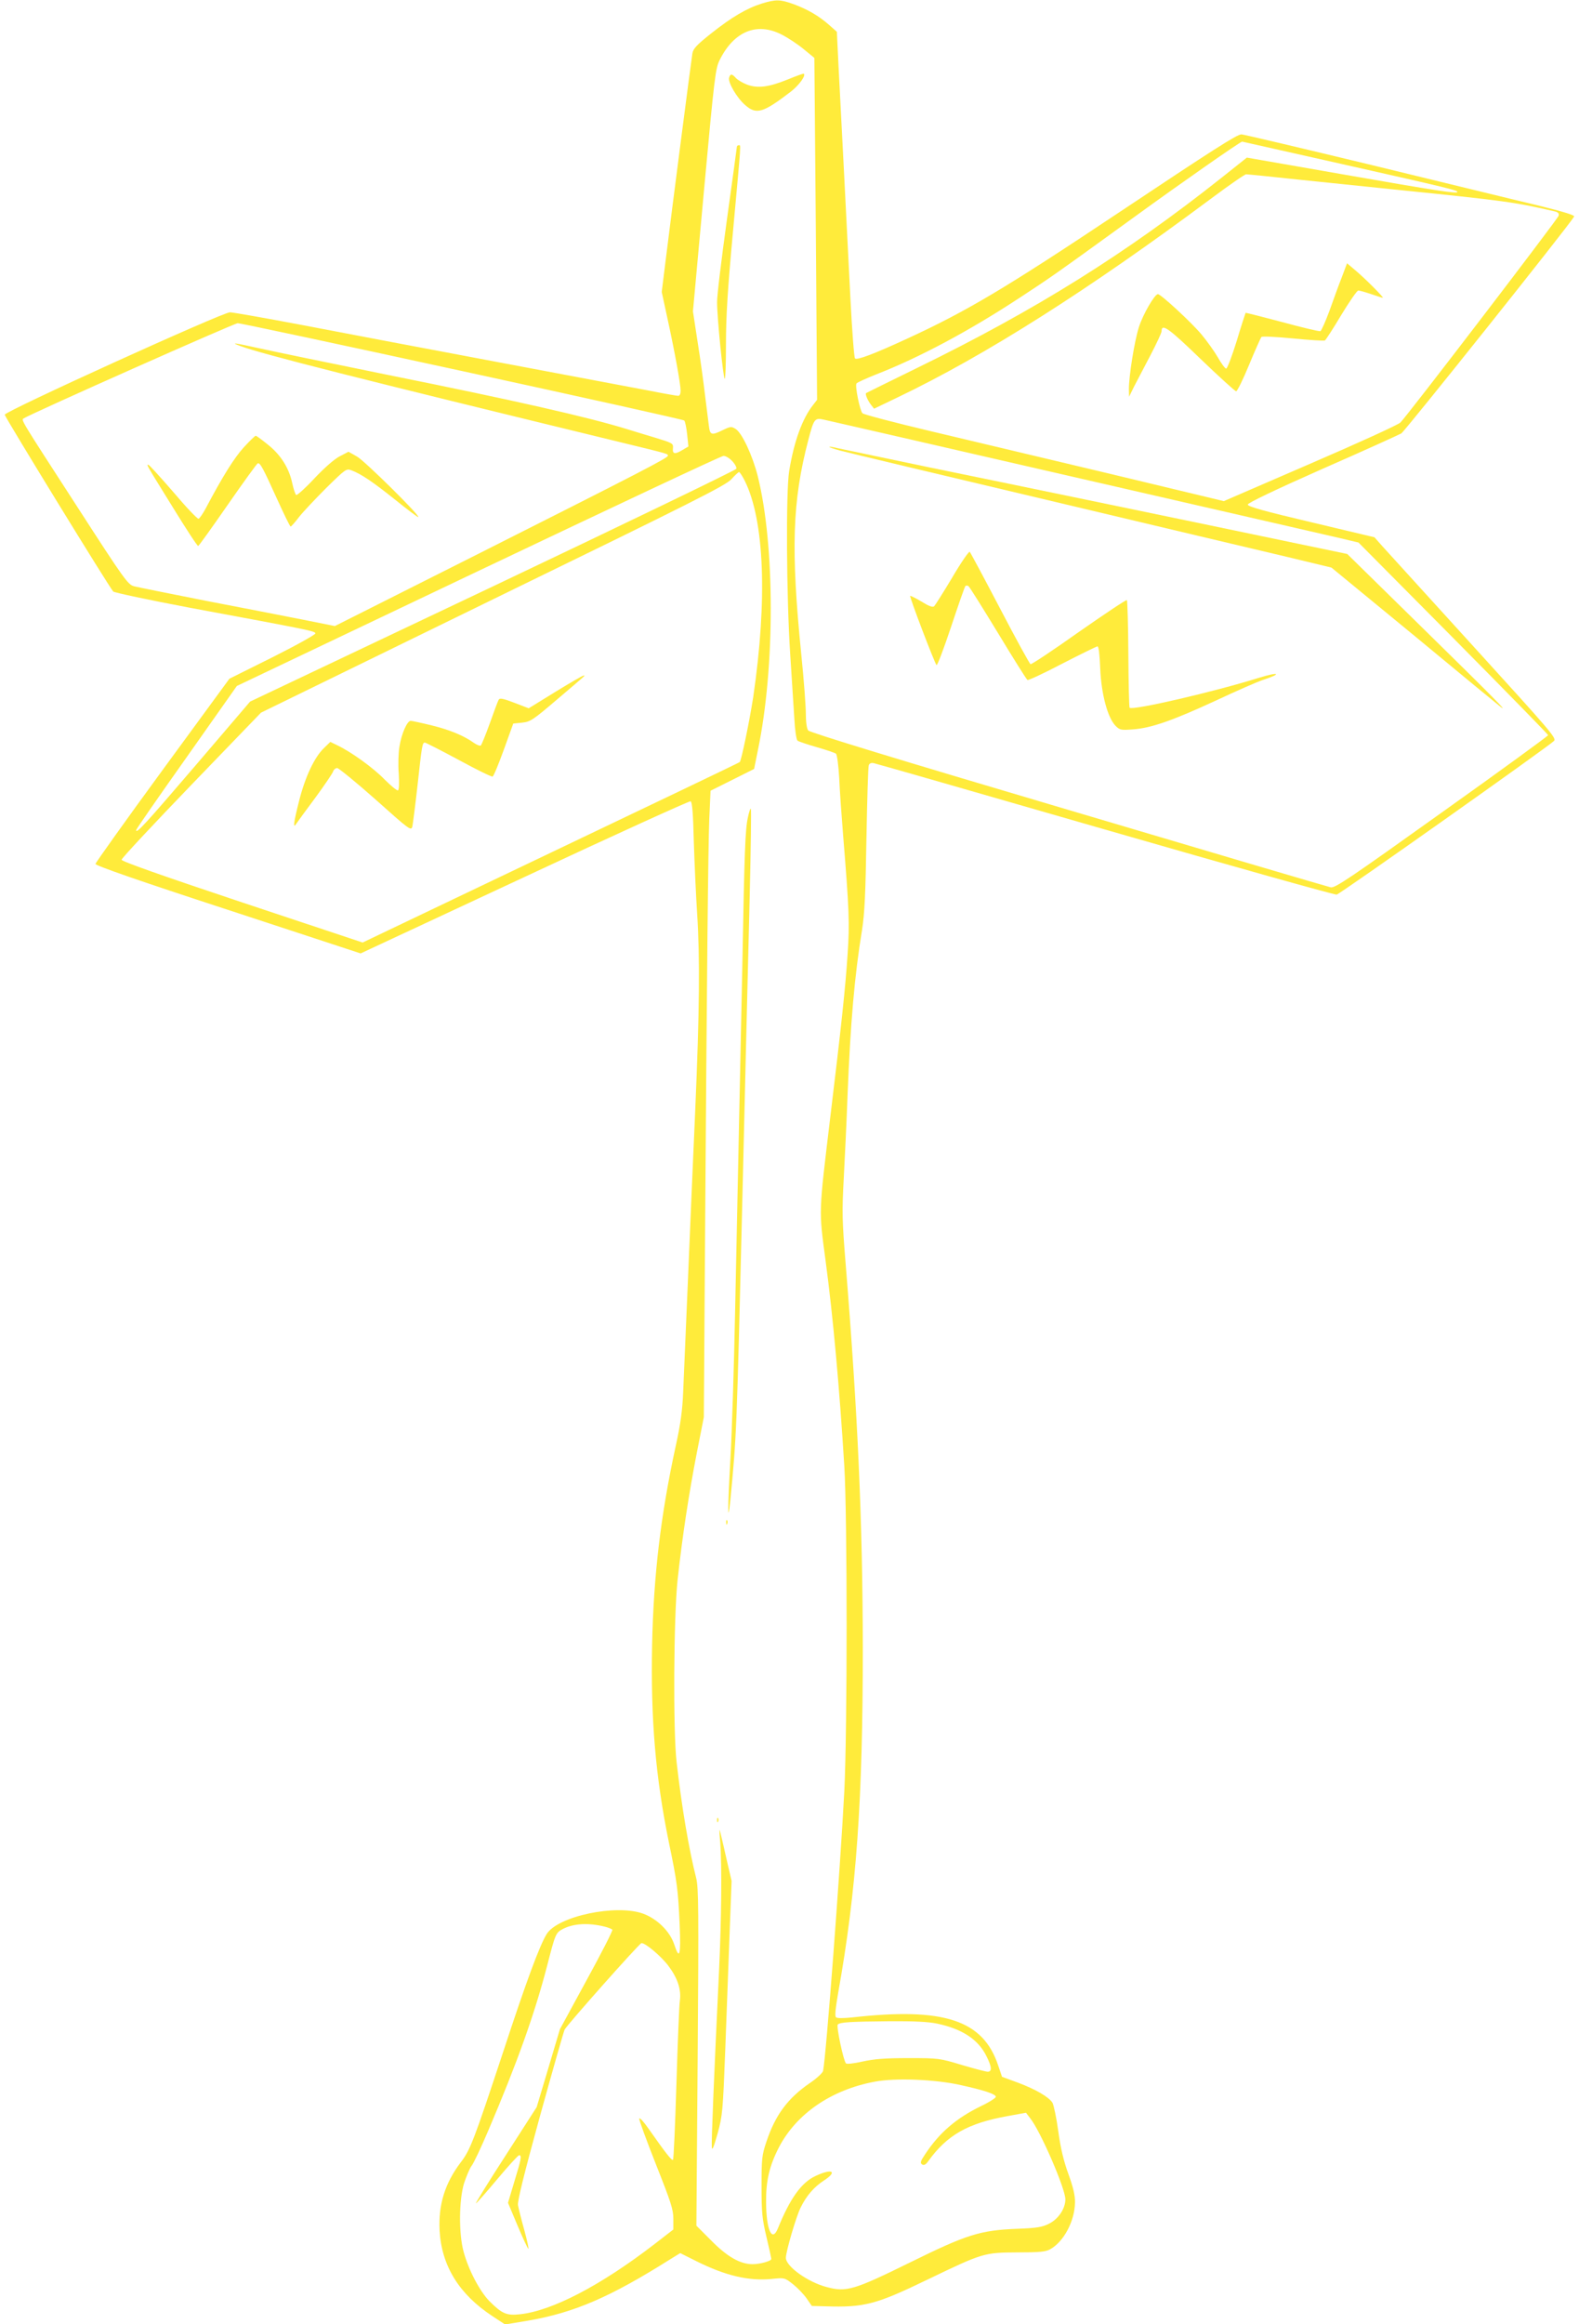 <?xml version="1.0" standalone="no"?>
<!DOCTYPE svg PUBLIC "-//W3C//DTD SVG 20010904//EN"
 "http://www.w3.org/TR/2001/REC-SVG-20010904/DTD/svg10.dtd">
<svg version="1.0" xmlns="http://www.w3.org/2000/svg"
 width="870pt" height="1280pt" viewBox="0 0 870 1280"
 preserveAspectRatio="xMidYMid meet">
<g transform="translate(0,1280) scale(0.1,-0.1)"
fill="#ffeb3b" stroke="none">
<path d="M4199 12781 c-86 -27 -168 -76 -278 -163 -81 -64 -102 -86 -106 -112
-6 -35 -114 -868 -147 -1137 l-22 -177 32 -148 c41 -188 72 -360 72 -396 0
-17 -5 -28 -13 -28 -8 0 -83 13 -168 30 -85 16 -467 88 -849 160 -382 72 -860
162 -1061 201 -201 38 -377 69 -392 69 -41 0 -1242 -546 -1241 -564 2 -15 575
-949 598 -974 7 -6 194 -46 416 -88 667 -124 693 -129 698 -142 2 -6 -96 -61
-235 -131 l-239 -119 -369 -504 c-202 -276 -368 -509 -369 -516 -1 -9 234 -91
730 -253 l731 -240 903 421 c496 232 908 419 915 417 9 -4 14 -66 18 -229 4
-122 12 -297 18 -388 16 -246 13 -541 -10 -1075 -12 -264 -30 -694 -41 -955
-11 -261 -23 -536 -26 -610 -4 -98 -15 -177 -40 -290 -84 -385 -123 -718 -131
-1100 -8 -413 19 -728 93 -1090 45 -216 50 -256 59 -452 7 -169 -1 -196 -30
-107 -24 72 -93 140 -170 169 -148 55 -472 -13 -533 -112 -39 -63 -112 -260
-240 -650 -160 -484 -181 -540 -234 -608 -87 -115 -123 -233 -116 -374 11
-195 107 -351 291 -472 l70 -46 126 21 c256 44 454 130 787 340 l52 32 88 -44
c162 -81 291 -111 418 -98 68 7 69 7 115 -29 25 -20 59 -55 75 -78 l29 -42 76
-2 c213 -7 278 10 561 147 305 147 313 149 495 150 121 0 156 3 181 17 75 41
136 156 137 258 1 39 -10 84 -36 156 -26 71 -43 141 -56 236 -10 74 -25 144
-32 157 -20 32 -92 74 -191 111 l-87 32 -21 62 c-83 251 -299 322 -805 265
-51 -5 -83 -5 -89 1 -7 7 -2 52 12 133 101 564 136 1059 136 1902 -1 689 -27
1282 -95 2120 -19 234 -20 281 -10 465 6 113 16 320 21 460 16 396 38 654 80
910 14 91 19 197 24 503 4 213 9 394 13 403 4 10 14 14 27 11 12 -2 586 -167
1276 -366 690 -199 1264 -360 1275 -358 18 3 1159 810 1197 846 16 15 -15 50
-439 516 -250 275 -477 524 -503 553 l-47 53 -349 83 c-255 60 -349 86 -349
97 0 9 148 80 410 196 226 99 422 188 436 196 19 11 920 1140 952 1194 5 8
-55 26 -200 62 -115 27 -524 127 -911 221 -386 93 -711 170 -722 170 -24 0
-154 -83 -685 -437 -612 -408 -827 -536 -1150 -685 -190 -88 -284 -123 -294
-112 -5 5 -16 151 -25 324 -9 173 -25 493 -36 710 -11 217 -25 478 -30 580
l-9 185 -43 38 c-57 50 -117 85 -195 114 -75 27 -98 27 -174 4z m107 -171 c32
-16 87 -52 120 -79 l61 -50 8 -942 7 -941 -21 -27 c-60 -75 -106 -201 -133
-366 -18 -112 -15 -692 6 -1010 9 -137 19 -298 23 -358 3 -59 11 -111 17 -116
6 -5 54 -21 106 -36 52 -15 100 -31 106 -36 6 -5 14 -64 18 -136 3 -71 13
-209 21 -308 34 -418 37 -490 25 -662 -11 -174 -36 -407 -95 -893 -65 -543
-64 -508 -26 -795 41 -307 76 -693 103 -1130 17 -281 17 -1453 0 -1790 -23
-438 -100 -1457 -117 -1541 -3 -11 -35 -41 -75 -68 -119 -82 -188 -174 -237
-321 -25 -74 -27 -92 -27 -245 0 -145 3 -179 27 -280 15 -63 27 -118 27 -121
0 -12 -62 -29 -104 -29 -68 0 -141 42 -229 132 l-80 80 7 928 c6 810 5 934 -8
986 -40 157 -80 392 -108 639 -20 171 -16 799 5 1000 26 240 63 481 106 702
l39 198 6 890 c11 1614 18 2248 24 2405 l7 155 120 60 120 60 21 104 c95 456
94 1129 -1 1509 -29 114 -86 236 -121 259 -24 15 -28 15 -70 -5 -63 -31 -72
-29 -78 21 -3 23 -12 98 -21 167 -8 69 -26 202 -41 295 l-26 170 61 668 c58
631 63 671 87 718 79 157 204 208 340 139z m3090 -714 c591 -133 634 -144 634
-153 0 -11 -107 5 -633 97 l-527 92 -137 -109 c-528 -419 -1027 -731 -1683
-1051 -151 -74 -277 -136 -278 -137 -6 -6 8 -39 26 -63 l18 -23 129 62 c481
230 1051 591 1729 1096 98 73 184 133 192 133 7 0 140 -13 296 -30 156 -16
396 -41 533 -55 599 -61 651 -68 874 -120 16 -4 22 -11 19 -23 -5 -18 -831
-1098 -872 -1139 -11 -12 -235 -114 -497 -227 l-476 -206 -629 151 c-346 82
-791 188 -989 235 -198 47 -366 91 -373 98 -14 14 -42 150 -33 164 3 5 53 28
111 51 232 90 511 239 785 419 176 115 196 129 635 447 256 186 584 415 594
415 1 0 249 -56 552 -124z m-4848 -1140 c667 -145 1217 -267 1222 -272 5 -5
12 -39 16 -76 l7 -67 -34 -20 c-41 -25 -55 -22 -51 12 2 25 -2 27 -100 57 -57
17 -123 37 -148 45 -219 68 -631 161 -1317 299 -313 64 -631 129 -706 146
-151 33 -171 36 -112 14 122 -45 634 -175 2095 -530 267 -65 260 -63 260 -74
0 -12 -143 -86 -1040 -538 l-795 -400 -175 35 c-96 19 -337 66 -535 104 -198
39 -376 75 -396 80 -34 9 -52 33 -316 442 -316 488 -307 473 -292 483 49 30
1160 524 1179 524 14 0 571 -119 1238 -264z m2467 -376 c242 -56 575 -132 740
-170 165 -38 440 -101 610 -140 171 -39 445 -102 610 -140 165 -38 347 -80
405 -93 l105 -25 523 -527 c287 -290 522 -530 522 -534 0 -4 -263 -196 -585
-425 -508 -363 -589 -418 -613 -413 -15 3 -666 195 -1447 427 -934 276 -1424
426 -1432 437 -8 10 -13 48 -13 92 0 42 -11 189 -25 326 -58 578 -50 844 39
1183 30 115 35 122 84 111 20 -4 235 -54 477 -109z m-981 -119 c16 -17 26 -36
23 -43 -3 -7 -607 -299 -1342 -648 l-1337 -634 -300 -351 c-281 -328 -328
-379 -328 -357 0 5 125 185 278 401 l277 393 1330 633 c732 348 1339 634 1351
634 11 1 33 -12 48 -28z m69 -108 c109 -218 126 -654 47 -1193 -20 -129 -65
-348 -74 -357 -2 -3 -471 -227 -1041 -499 l-1037 -495 -664 221 c-446 149
-664 226 -664 235 0 8 173 193 384 412 l384 398 1278 624 c1109 540 1284 628
1314 662 19 21 38 39 42 39 4 0 18 -21 31 -47z m-771 -7964 c20 -5 39 -13 42
-17 3 -5 -61 -130 -142 -278 l-147 -270 -64 -215 -64 -214 -169 -263 c-94
-145 -168 -265 -166 -267 2 -2 54 57 116 131 62 74 117 134 122 134 16 0 12
-21 -26 -145 l-35 -117 52 -124 c29 -69 56 -127 60 -129 4 -3 -6 43 -22 102
-17 60 -32 122 -35 138 -4 21 34 173 121 490 70 253 131 467 136 477 15 28
410 473 423 476 19 4 111 -73 151 -128 49 -66 69 -128 61 -188 -4 -26 -12
-232 -19 -459 -7 -226 -15 -414 -19 -418 -6 -7 -41 38 -133 169 -27 39 -50 65
-53 58 -2 -6 40 -120 92 -252 83 -209 96 -249 96 -300 l0 -59 -102 -79 c-297
-229 -567 -370 -745 -388 -72 -8 -98 4 -166 72 -54 55 -116 173 -143 274 -27
100 -25 285 3 376 13 39 31 82 41 95 11 13 52 100 92 194 160 375 256 644 325
910 45 175 47 180 86 201 60 31 141 35 231 13z m1831 -534 c138 -29 226 -87
271 -177 31 -61 33 -88 8 -88 -10 0 -74 17 -142 37 -123 37 -127 38 -295 38
-131 0 -189 -5 -253 -19 -49 -11 -86 -15 -91 -10 -14 15 -54 205 -45 214 13
13 70 16 284 18 137 1 215 -3 263 -13z m132 -339 c127 -28 187 -48 192 -63 2
-6 -33 -29 -79 -51 -140 -68 -233 -148 -313 -270 -24 -36 -26 -45 -14 -53 10
-6 20 -1 34 19 104 144 219 209 439 248 l99 18 23 -30 c57 -71 194 -388 194
-447 0 -51 -39 -109 -90 -134 -37 -19 -67 -24 -173 -28 -207 -8 -279 -31 -594
-186 -309 -152 -350 -164 -458 -135 -104 27 -225 114 -225 161 0 34 58 232 82
278 32 65 74 113 128 148 77 50 45 68 -46 25 -78 -36 -140 -122 -208 -289 -32
-79 -64 -9 -65 143 -1 120 18 201 71 304 96 184 287 316 527 361 114 22 336
13 476 -19z"/>
<path d="M4342 12363 c-106 -43 -167 -51 -226 -29 -24 9 -52 26 -61 36 -23 25
-31 25 -38 1 -6 -26 43 -110 88 -149 62 -55 98 -45 252 73 45 35 84 88 72 99
-2 2 -41 -12 -87 -31z"/>
<path d="M4060 11992 c0 -5 -25 -186 -55 -403 -30 -217 -55 -421 -54 -454 0
-85 33 -413 42 -421 4 -4 7 82 7 192 0 153 9 299 40 634 45 494 43 460 30 460
-5 0 -10 -4 -10 -8z"/>
<path d="M4121 8299 c-15 -67 -19 -176 -31 -824 -6 -291 -15 -721 -20 -955 -5
-234 -14 -663 -20 -955 -6 -291 -17 -655 -26 -809 -15 -264 -15 -366 0 -219
35 362 35 376 66 1648 21 884 30 1242 41 1693 6 255 9 465 6 468 -3 3 -10 -18
-16 -47z"/>
<path d="M4001 4414 c0 -11 3 -14 6 -6 3 7 2 16 -1 19 -3 4 -6 -2 -5 -13z"/>
<path d="M3951 2774 c0 -11 3 -14 6 -6 3 7 2 16 -1 19 -3 4 -6 -2 -5 -13z"/>
<path d="M3968 2655 c10 -123 7 -423 -6 -705 -28 -581 -43 -950 -40 -977 2
-20 11 3 32 77 27 99 29 123 42 460 7 195 18 485 24 643 l11 288 -25 107 c-13
59 -29 127 -35 152 -9 36 -9 28 -3 -45z"/>
<path d="M7393 11273 c-17 -43 -47 -126 -68 -185 -22 -59 -44 -109 -50 -112
-6 -2 -100 20 -210 50 -109 29 -200 52 -202 51 -1 -2 -24 -71 -49 -155 -26
-84 -52 -152 -58 -152 -6 0 -27 28 -46 62 -19 33 -60 90 -90 126 -54 65 -224
222 -240 222 -18 0 -83 -112 -105 -182 -25 -79 -55 -269 -55 -341 l1 -42 27
55 c16 30 56 108 90 172 34 65 62 125 62 133 0 46 37 20 215 -152 102 -98 190
-178 196 -178 6 0 38 65 71 145 33 80 64 149 68 154 5 5 79 1 174 -8 92 -9
171 -14 176 -11 5 3 46 66 90 140 45 74 87 135 94 135 7 0 39 -9 71 -20 32
-11 61 -20 64 -20 8 0 -97 106 -151 151 l-46 39 -29 -77z"/>
<path d="M1343 10336 c-52 -57 -116 -159 -209 -335 -16 -30 -34 -56 -40 -58
-6 -2 -69 64 -139 147 -71 82 -133 150 -137 150 -11 0 -20 15 136 -237 72
-117 134 -212 138 -210 4 1 77 103 163 227 86 124 160 226 165 228 13 5 29
-25 106 -195 38 -84 72 -153 75 -153 4 0 25 24 47 53 22 28 90 100 150 160
106 104 110 107 138 97 55 -21 117 -63 241 -162 68 -55 126 -98 128 -96 9 9
-294 308 -337 333 l-48 27 -46 -24 c-29 -14 -83 -61 -140 -121 -51 -55 -97
-96 -102 -93 -5 3 -15 33 -22 66 -18 83 -63 155 -135 212 -32 26 -62 48 -66
48 -4 0 -34 -29 -66 -64z"/>
<path d="M4630 10318 c41 -11 557 -134 1145 -273 589 -140 1180 -280 1316
-312 l245 -59 460 -378 c252 -209 465 -384 472 -389 47 -36 -39 51 -416 421
l-429 421 -269 56 c-535 112 -1579 328 -2029 420 -253 53 -479 100 -502 105
-75 18 -70 9 7 -12z"/>
<path d="M5247 9620 c-49 -82 -94 -153 -100 -159 -9 -7 -30 1 -70 26 -32 19
-60 33 -62 31 -5 -5 134 -369 145 -381 4 -5 40 90 80 210 40 120 75 221 79
225 3 4 11 4 17 0 6 -4 79 -121 163 -259 84 -139 157 -255 162 -258 5 -3 91
37 192 90 101 52 189 95 194 95 7 0 12 -48 15 -122 6 -141 41 -272 85 -316 23
-23 30 -24 96 -19 98 7 215 47 457 159 113 53 228 103 255 112 114 37 94 48
-22 12 -247 -77 -692 -180 -709 -164 -3 3 -6 137 -7 296 -1 160 -5 293 -8 297
-4 3 -122 -76 -264 -175 -141 -100 -261 -180 -267 -178 -5 2 -81 140 -168 307
-88 168 -163 308 -167 312 -4 4 -48 -59 -96 -141z"/>
<path d="M3059 8989 l-146 -90 -78 30 c-60 23 -81 28 -87 18 -4 -6 -26 -65
-49 -130 -23 -64 -46 -120 -50 -123 -5 -3 -21 3 -37 14 -57 41 -136 73 -234
97 -57 14 -109 25 -115 25 -20 0 -51 -72 -62 -141 -6 -34 -8 -102 -4 -149 3
-52 2 -89 -4 -93 -5 -3 -38 24 -74 60 -62 64 -184 152 -262 189 l-37 18 -35
-34 c-53 -51 -103 -158 -136 -287 -32 -126 -36 -161 -16 -129 7 10 53 74 104
142 50 68 94 133 98 144 3 11 14 20 23 20 9 -1 105 -79 212 -174 188 -168 195
-173 202 -148 3 15 16 115 28 222 25 228 27 240 41 240 5 0 89 -43 186 -95 97
-53 181 -94 187 -92 6 2 33 68 62 148 l52 144 49 5 c45 5 59 14 188 124 174
148 161 136 150 135 -6 0 -76 -41 -156 -90z"/>
</g>
</svg>
